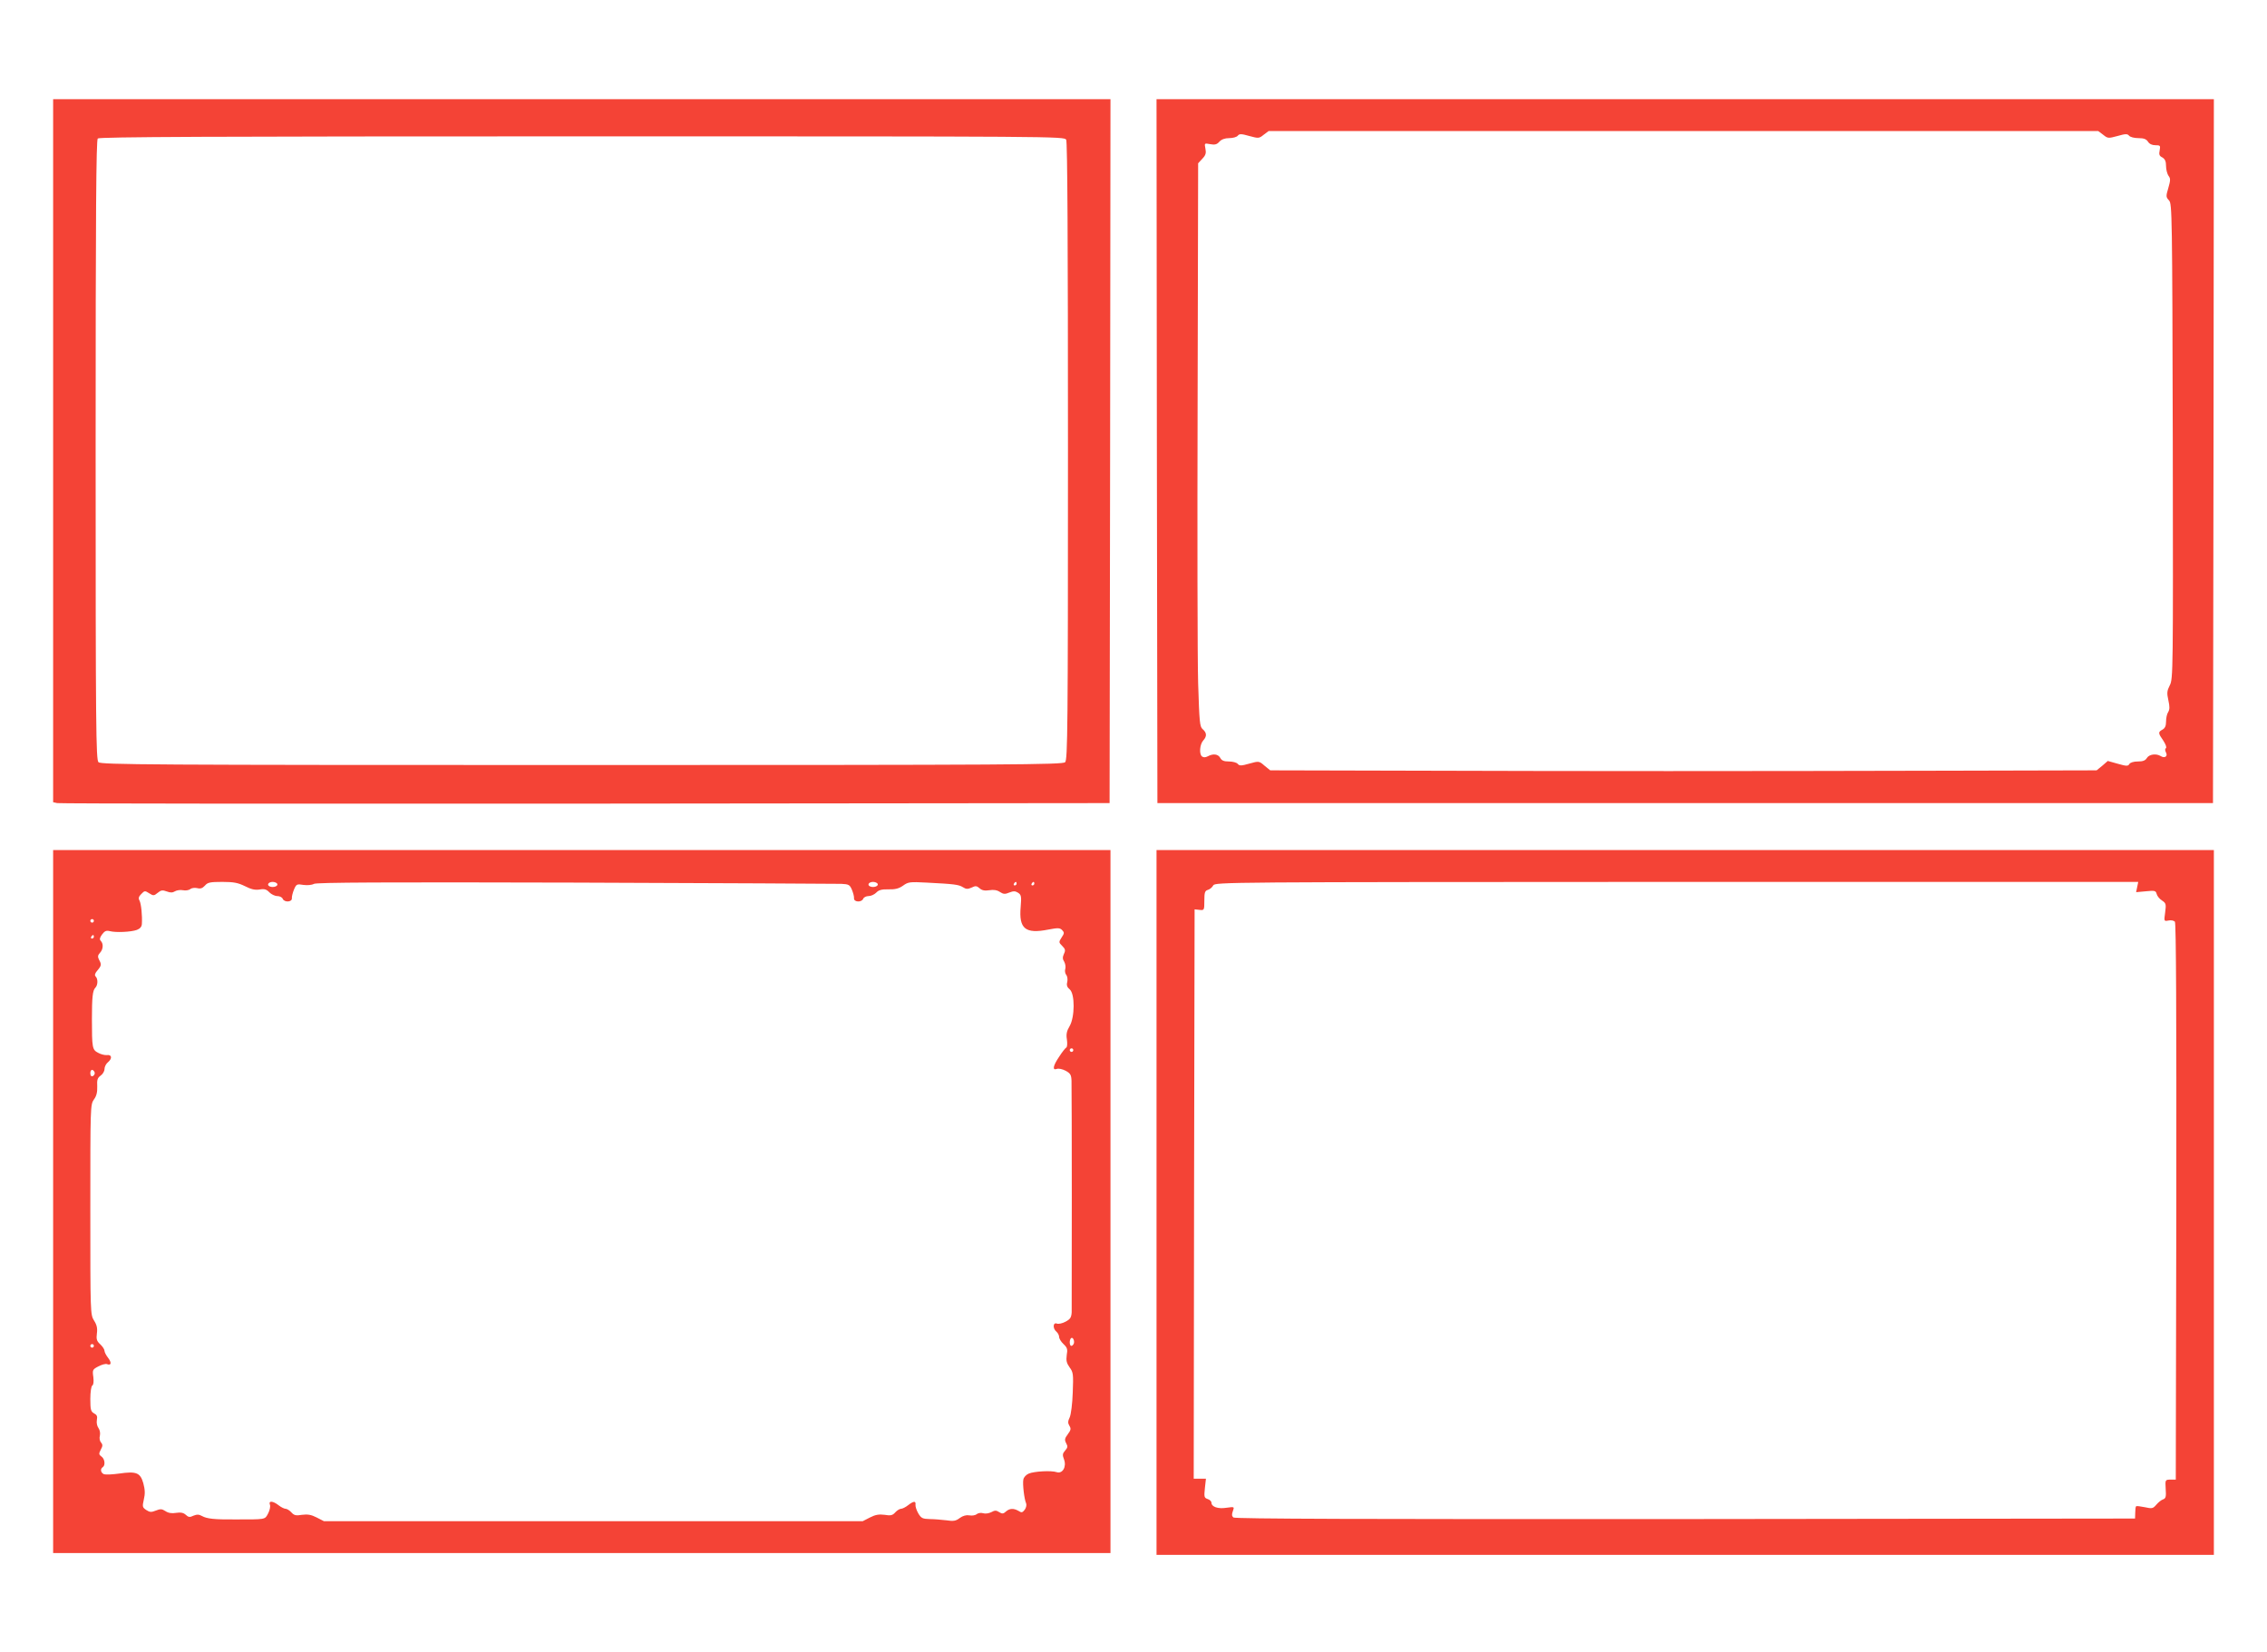 <?xml version="1.0" standalone="no"?>
<!DOCTYPE svg PUBLIC "-//W3C//DTD SVG 20010904//EN"
 "http://www.w3.org/TR/2001/REC-SVG-20010904/DTD/svg10.dtd">
<svg version="1.0" xmlns="http://www.w3.org/2000/svg"
 width="1280pt" height="933pt" viewBox="0 0 1280 933"
 preserveAspectRatio="xMidYMid meet">
<g transform="translate(0,933) scale(0.1,-0.1)"
fill="#f44336" stroke="none">
<path d="M300 6785 l0 -1985 23 -5 c12 -3 1354 -4 2982 -3 l2960 3 3 1988 2
1987 -2985 0 -2985 0 0 -1985z m5720 1756 c7 -13 10 -579 10 -1760 0 -1568 -2
-1741 -16 -1755 -14 -14 -275 -16 -2729 -16 -2454 0 -2715 2 -2729 16 -14 14
-16 188 -16 1763 0 1345 3 1750 12 1759 9 9 630 12 2735 12 2681 0 2722 0
2733 -19z"/>
<path d="M6532 6783 l3 -1988 2980 0 2980 0 3 1988 2 1987 -2985 0 -2985 0 2
-1987z m5343 1786 c26 -21 29 -21 81 -7 45 13 56 13 65 2 6 -8 30 -14 53 -14
30 0 44 -5 54 -20 8 -13 23 -20 42 -20 27 0 29 -2 24 -29 -5 -23 -2 -32 15
-40 15 -9 21 -22 21 -49 0 -20 7 -45 14 -55 12 -15 11 -26 -1 -68 -14 -47 -14
-52 4 -71 17 -19 18 -74 21 -1361 2 -1303 2 -1341 -17 -1377 -16 -32 -17 -43
-8 -84 8 -36 8 -52 -1 -67 -7 -10 -12 -34 -12 -54 0 -24 -6 -37 -20 -45 -26
-14 -25 -20 5 -63 13 -20 20 -39 14 -42 -6 -4 -5 -13 1 -25 11 -21 -8 -34 -31
-19 -25 15 -64 10 -77 -11 -9 -15 -23 -20 -52 -20 -23 0 -42 -6 -47 -14 -7
-13 -16 -13 -65 1 l-57 16 -31 -27 -32 -26 -821 -2 c-1195 -3 -2061 -3 -3009
0 l-836 2 -32 26 c-31 27 -32 27 -86 12 -45 -13 -56 -13 -65 -2 -6 8 -29 14
-50 14 -28 0 -41 5 -49 20 -12 22 -40 26 -71 9 -14 -7 -24 -7 -33 0 -16 14
-12 68 8 90 21 23 20 43 -3 63 -17 14 -19 38 -26 259 -4 134 -5 850 -3 1591
l3 1346 24 26 c19 20 22 32 17 57 -6 31 -6 31 27 25 26 -5 38 -2 52 14 12 13
31 20 55 20 21 0 43 6 49 14 9 11 20 11 65 -2 52 -14 55 -14 81 7 l28 21 2342
0 2342 0 28 -21z"/>
<path d="M300 2545 l0 -1985 2985 0 2985 0 0 1985 0 1985 -2985 0 -2985 0 0
-1985z m1083 1781 c35 -18 57 -23 83 -19 27 5 39 1 55 -16 11 -11 31 -21 45
-21 13 0 27 -7 30 -15 9 -22 54 -20 52 3 -1 9 5 32 12 49 13 31 17 32 53 26
22 -3 47 -1 60 6 16 8 387 10 1477 7 800 -3 1476 -6 1501 -7 41 -2 47 -5 59
-33 7 -17 13 -39 12 -48 -2 -23 43 -25 52 -3 3 8 17 15 30 15 14 0 33 9 43 19
14 15 31 20 69 19 38 -1 59 4 83 21 29 21 39 22 133 17 156 -8 181 -11 205
-26 17 -11 27 -12 49 -2 22 11 29 10 45 -4 13 -12 29 -15 55 -11 24 4 44 1 60
-10 20 -13 29 -13 53 -3 23 9 33 9 49 -1 18 -12 20 -20 15 -80 -11 -124 26
-154 157 -128 53 10 64 10 77 -3 13 -14 13 -18 -3 -42 -17 -26 -16 -28 4 -48
17 -17 19 -25 9 -45 -8 -18 -8 -29 2 -44 6 -11 9 -29 6 -40 -4 -11 -1 -26 5
-34 7 -8 9 -26 6 -40 -5 -18 -1 -30 14 -42 30 -26 29 -157 -1 -208 -16 -27
-20 -45 -15 -75 3 -21 2 -41 -3 -45 -6 -3 -24 -26 -40 -51 -35 -51 -41 -80
-14 -70 9 4 32 -1 49 -10 28 -15 33 -24 34 -58 2 -53 2 -1260 1 -1306 -2 -30
-8 -39 -34 -53 -18 -10 -41 -15 -50 -11 -22 8 -24 -28 -2 -46 8 -7 15 -20 15
-29 0 -10 11 -28 25 -41 21 -20 24 -29 18 -62 -4 -31 -1 -45 16 -69 21 -28 22
-39 18 -142 -2 -64 -10 -124 -17 -140 -11 -23 -11 -33 -2 -48 10 -16 9 -24 -9
-48 -18 -24 -19 -32 -9 -51 10 -18 8 -25 -6 -41 -15 -17 -16 -25 -6 -51 15
-41 -9 -82 -42 -71 -29 10 -126 5 -157 -8 -15 -6 -29 -21 -31 -34 -5 -24 5
-111 16 -135 3 -9 0 -24 -8 -35 -13 -17 -18 -18 -35 -7 -28 16 -51 15 -72 -4
-14 -13 -21 -13 -37 -3 -17 11 -25 11 -45 0 -14 -7 -34 -10 -46 -6 -13 4 -28
1 -36 -5 -8 -7 -27 -10 -42 -7 -17 3 -36 -2 -54 -15 -22 -17 -36 -19 -75 -13
-27 3 -70 7 -95 7 -40 1 -48 5 -64 32 -10 17 -17 39 -16 49 3 22 -10 22 -42
-3 -14 -11 -32 -20 -40 -20 -7 0 -22 -9 -32 -20 -15 -17 -26 -20 -60 -14 -32
4 -52 1 -83 -15 l-41 -21 -1521 0 -1521 0 -41 21 c-31 16 -51 19 -83 15 -34
-6 -45 -3 -60 14 -10 11 -25 20 -32 20 -8 0 -26 9 -40 20 -32 25 -58 27 -49 3
4 -9 -1 -32 -10 -49 -19 -36 -11 -34 -189 -34 -115 -1 -157 4 -184 19 -18 10
-29 10 -49 2 -20 -10 -28 -9 -43 5 -13 12 -29 15 -55 11 -24 -4 -44 -1 -60 10
-20 13 -29 13 -54 3 -25 -10 -34 -10 -54 3 -22 15 -23 19 -14 59 8 33 7 56 -3
93 -17 59 -39 68 -136 54 -36 -5 -74 -7 -85 -4 -19 7 -24 30 -8 40 16 10 12
47 -7 60 -15 11 -16 16 -4 39 11 20 12 28 1 41 -7 8 -10 25 -6 38 3 14 0 32
-8 43 -8 11 -12 30 -9 46 4 20 0 29 -16 37 -18 10 -21 21 -21 81 0 40 5 72 11
76 7 4 9 22 6 48 -6 40 -4 43 28 60 19 10 41 16 49 13 25 -10 27 9 6 36 -11
14 -20 32 -20 39 0 8 -11 25 -24 37 -20 18 -23 29 -19 61 4 29 0 48 -16 73
-21 34 -21 40 -21 627 0 580 0 592 20 621 15 20 20 41 19 74 -2 37 1 48 19 61
12 8 22 25 22 37 0 13 9 31 21 40 24 21 20 43 -8 39 -11 -1 -33 4 -49 13 -33
17 -35 28 -35 190 0 122 4 162 19 177 15 15 16 50 2 64 -7 7 -4 18 10 34 23
27 24 34 9 61 -8 16 -7 25 5 38 19 20 21 52 5 68 -8 8 -6 18 7 36 15 20 24 24
44 19 34 -9 120 -5 153 7 18 7 27 18 28 33 3 48 -4 114 -13 132 -8 14 -5 23
10 38 18 19 21 19 44 4 24 -15 27 -15 48 2 19 16 28 17 52 8 21 -8 33 -7 46 1
10 6 30 9 45 6 15 -3 33 0 41 6 8 7 25 9 39 6 19 -5 30 -1 44 14 15 18 29 21
98 21 65 0 89 -5 128 -24z m182 14 c8 -13 -20 -24 -41 -16 -20 8 -9 26 16 26
10 0 22 -5 25 -10z m3390 0 c8 -13 -20 -24 -41 -16 -20 8 -9 26 16 26 10 0 22
-5 25 -10z m785 0 c0 -5 -5 -10 -11 -10 -5 0 -7 5 -4 10 3 6 8 10 11 10 2 0 4
-4 4 -10z m100 0 c0 -5 -5 -10 -11 -10 -5 0 -7 5 -4 10 3 6 8 10 11 10 2 0 4
-4 4 -10z m-5310 -210 c0 -5 -4 -10 -10 -10 -5 0 -10 5 -10 10 0 6 5 10 10 10
6 0 10 -4 10 -10z m0 -90 c0 -5 -5 -10 -11 -10 -5 0 -7 5 -4 10 3 6 8 10 11
10 2 0 4 -4 4 -10z m5530 -640 c0 -5 -4 -10 -10 -10 -5 0 -10 5 -10 10 0 6 5
10 10 10 6 0 10 -4 10 -10z m-5525 -130 c0 -7 -6 -15 -12 -17 -8 -3 -13 4 -13
17 0 13 5 20 13 18 6 -3 12 -11 12 -18z m5528 -1527 c-3 -7 -9 -13 -14 -13
-11 0 -12 34 -2 43 9 10 22 -13 16 -30z m-5533 -13 c0 -5 -4 -10 -10 -10 -5 0
-10 5 -10 10 0 6 5 10 10 10 6 0 10 -4 10 -10z"/>
<path d="M6530 2540 l0 -1990 2985 0 2985 0 0 1990 0 1990 -2985 0 -2985 0 0
-1990z m5537 1781 l-6 -29 55 5 c50 5 56 4 61 -15 3 -12 16 -28 30 -37 23 -15
24 -21 18 -67 -7 -51 -7 -51 19 -46 14 3 30 0 36 -7 7 -8 9 -536 8 -1581 l-3
-1569 -30 0 c-30 -1 -30 -1 -27 -53 3 -43 1 -53 -15 -59 -10 -3 -27 -17 -38
-30 -19 -22 -24 -23 -65 -14 -24 5 -47 8 -49 5 -3 -2 -5 -19 -5 -37 l-1 -32
-2539 -3 c-1806 -1 -2543 1 -2552 9 -9 8 -10 17 -3 36 9 25 9 25 -35 19 -49
-8 -86 5 -86 29 0 7 -10 17 -21 20 -20 7 -21 12 -16 61 l6 54 -35 0 -34 0 2
1608 3 1607 28 -3 c26 -3 27 -2 27 52 0 46 3 56 20 61 11 3 25 15 30 25 10 19
63 19 2616 20 l2607 0 -6 -29z"/>
</g>
</svg>

